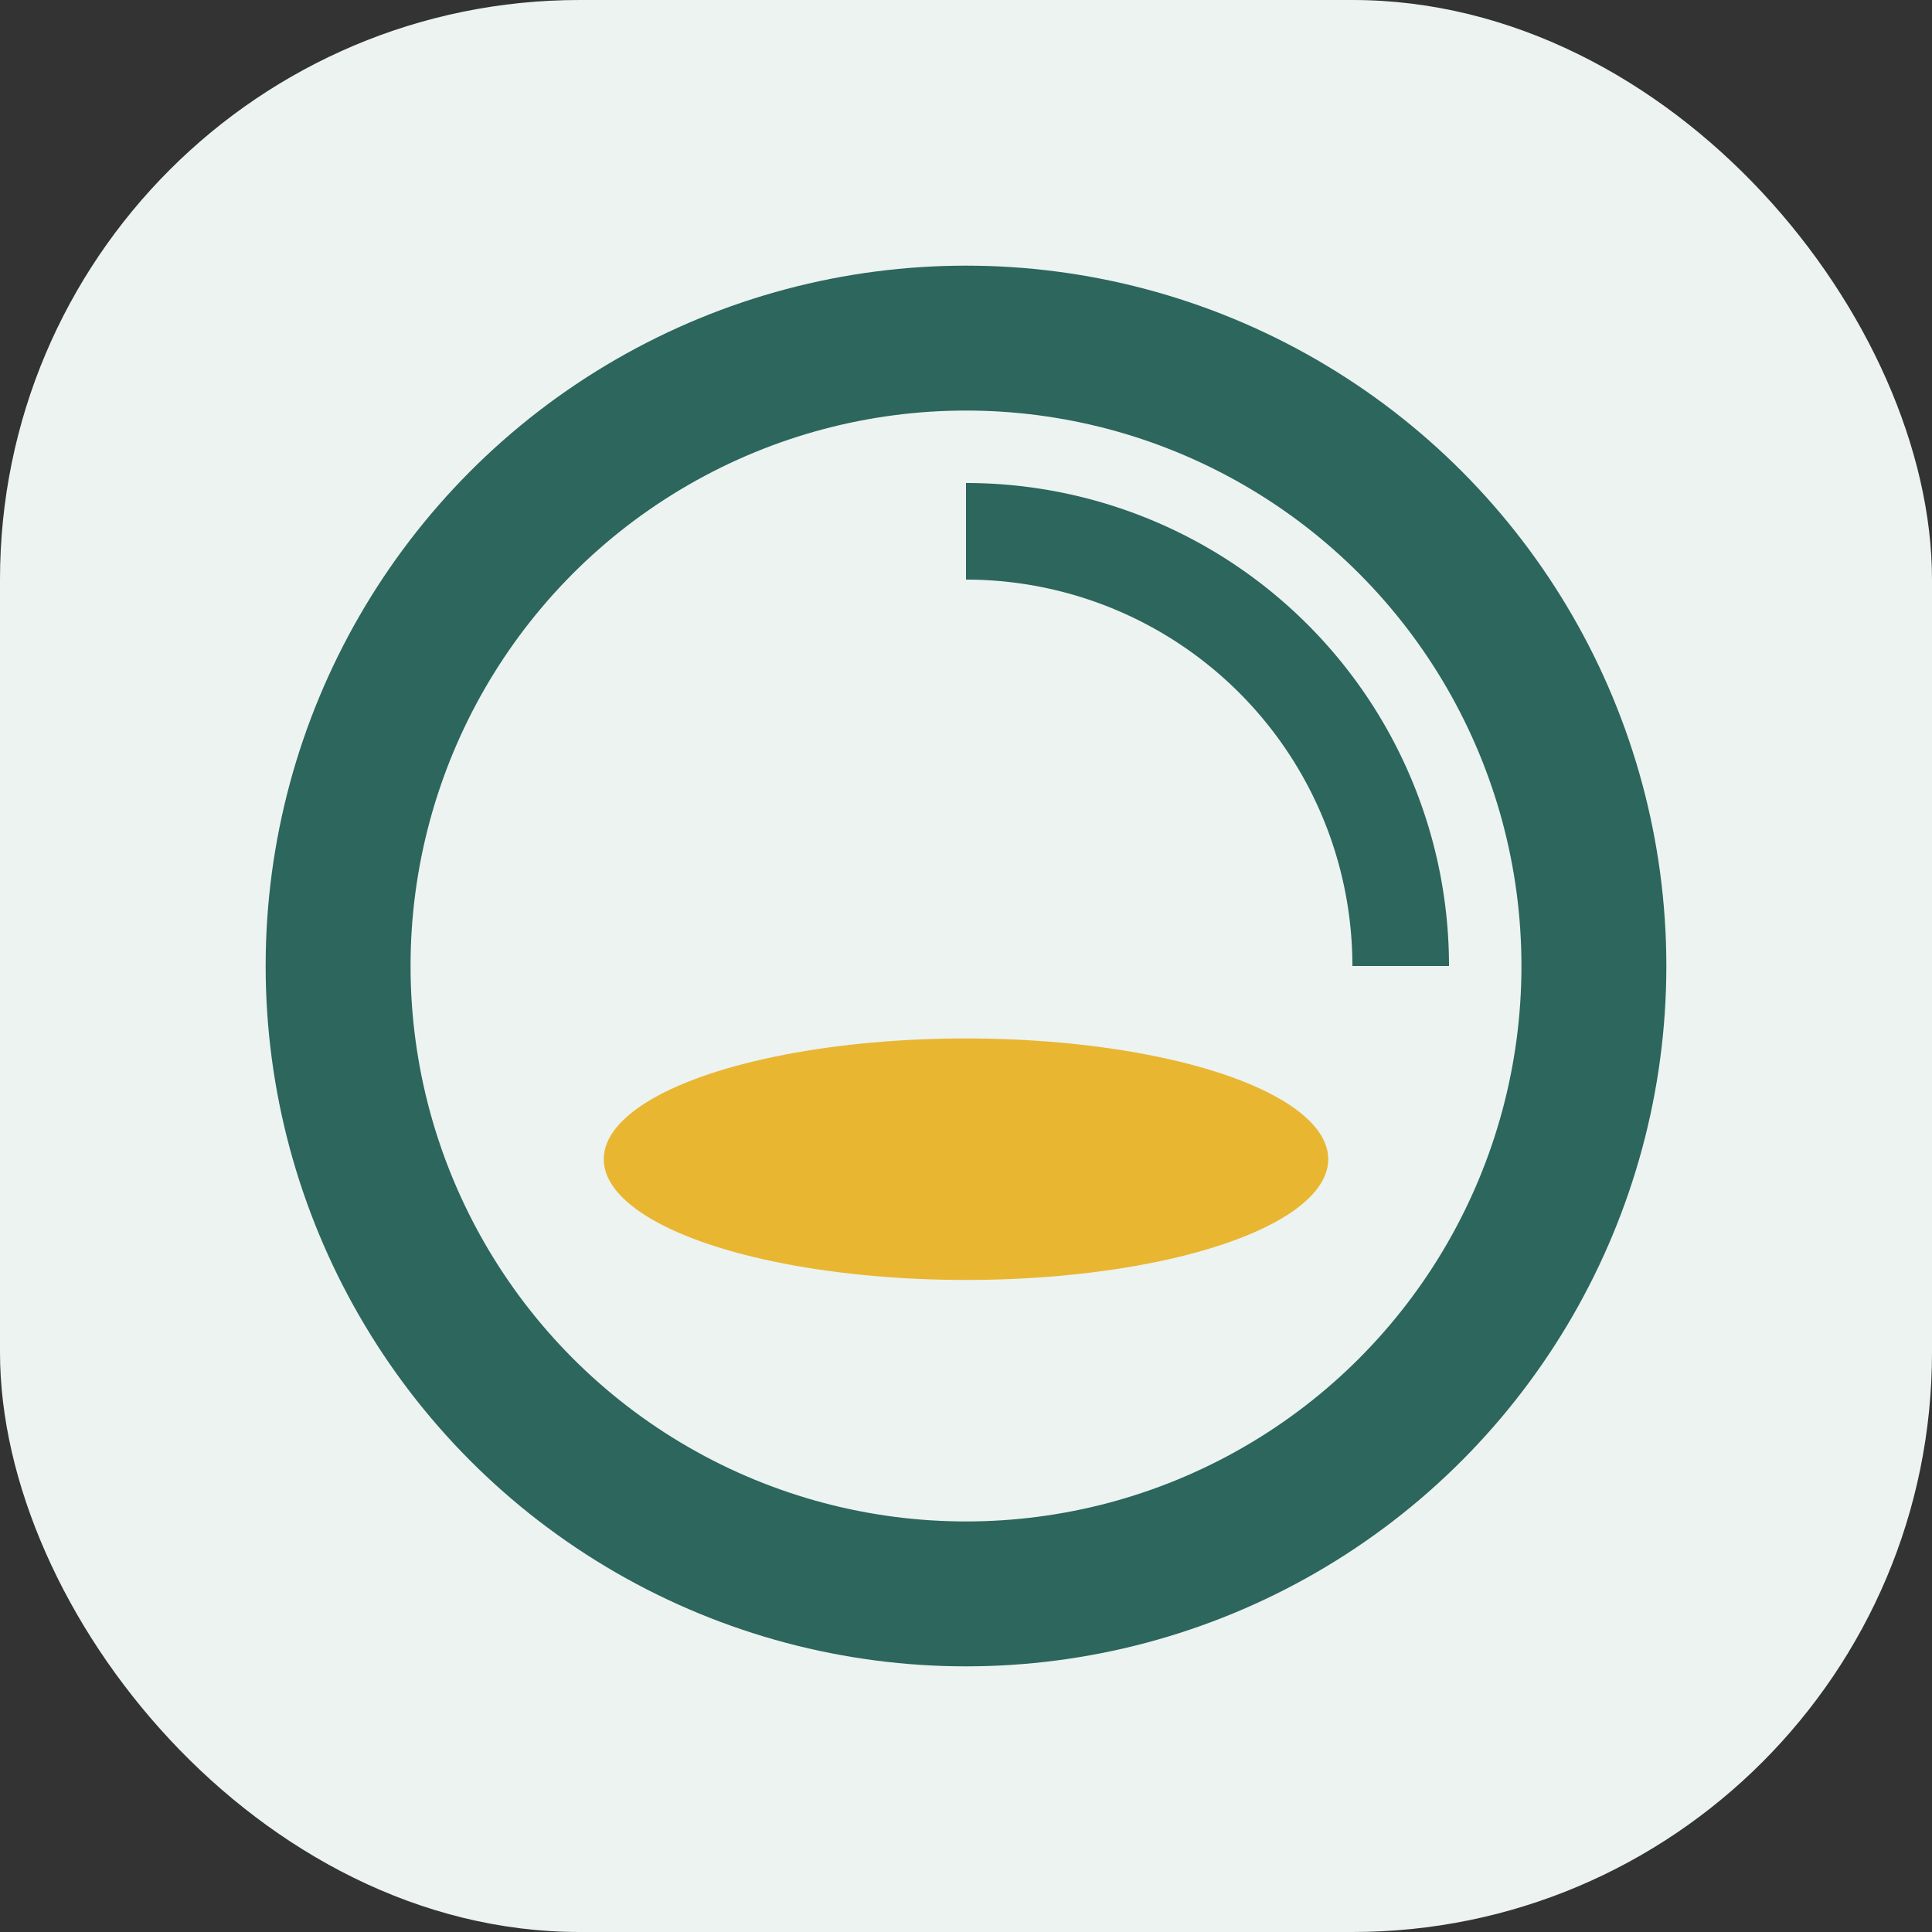 <?xml version="1.0" encoding="UTF-8"?>
<svg xmlns="http://www.w3.org/2000/svg" width="40" height="40" viewBox="0 0 40 40"><rect x="0" y="0" width="40" height="40" fill="#333333" stroke="none"/><rect width="40" height="40" rx="12" fill="#ECF3F1"/><circle cx="20" cy="20" r="13" stroke="#2C665D" stroke-width="3" fill="#ECF3F1"/><ellipse cx="20" cy="24" rx="7.5" ry="2.5" fill="#E9B632"/><path d="M20 11a9 9 0 0 1 9 9" stroke="#2C665D" stroke-width="2" fill="none"/></svg>